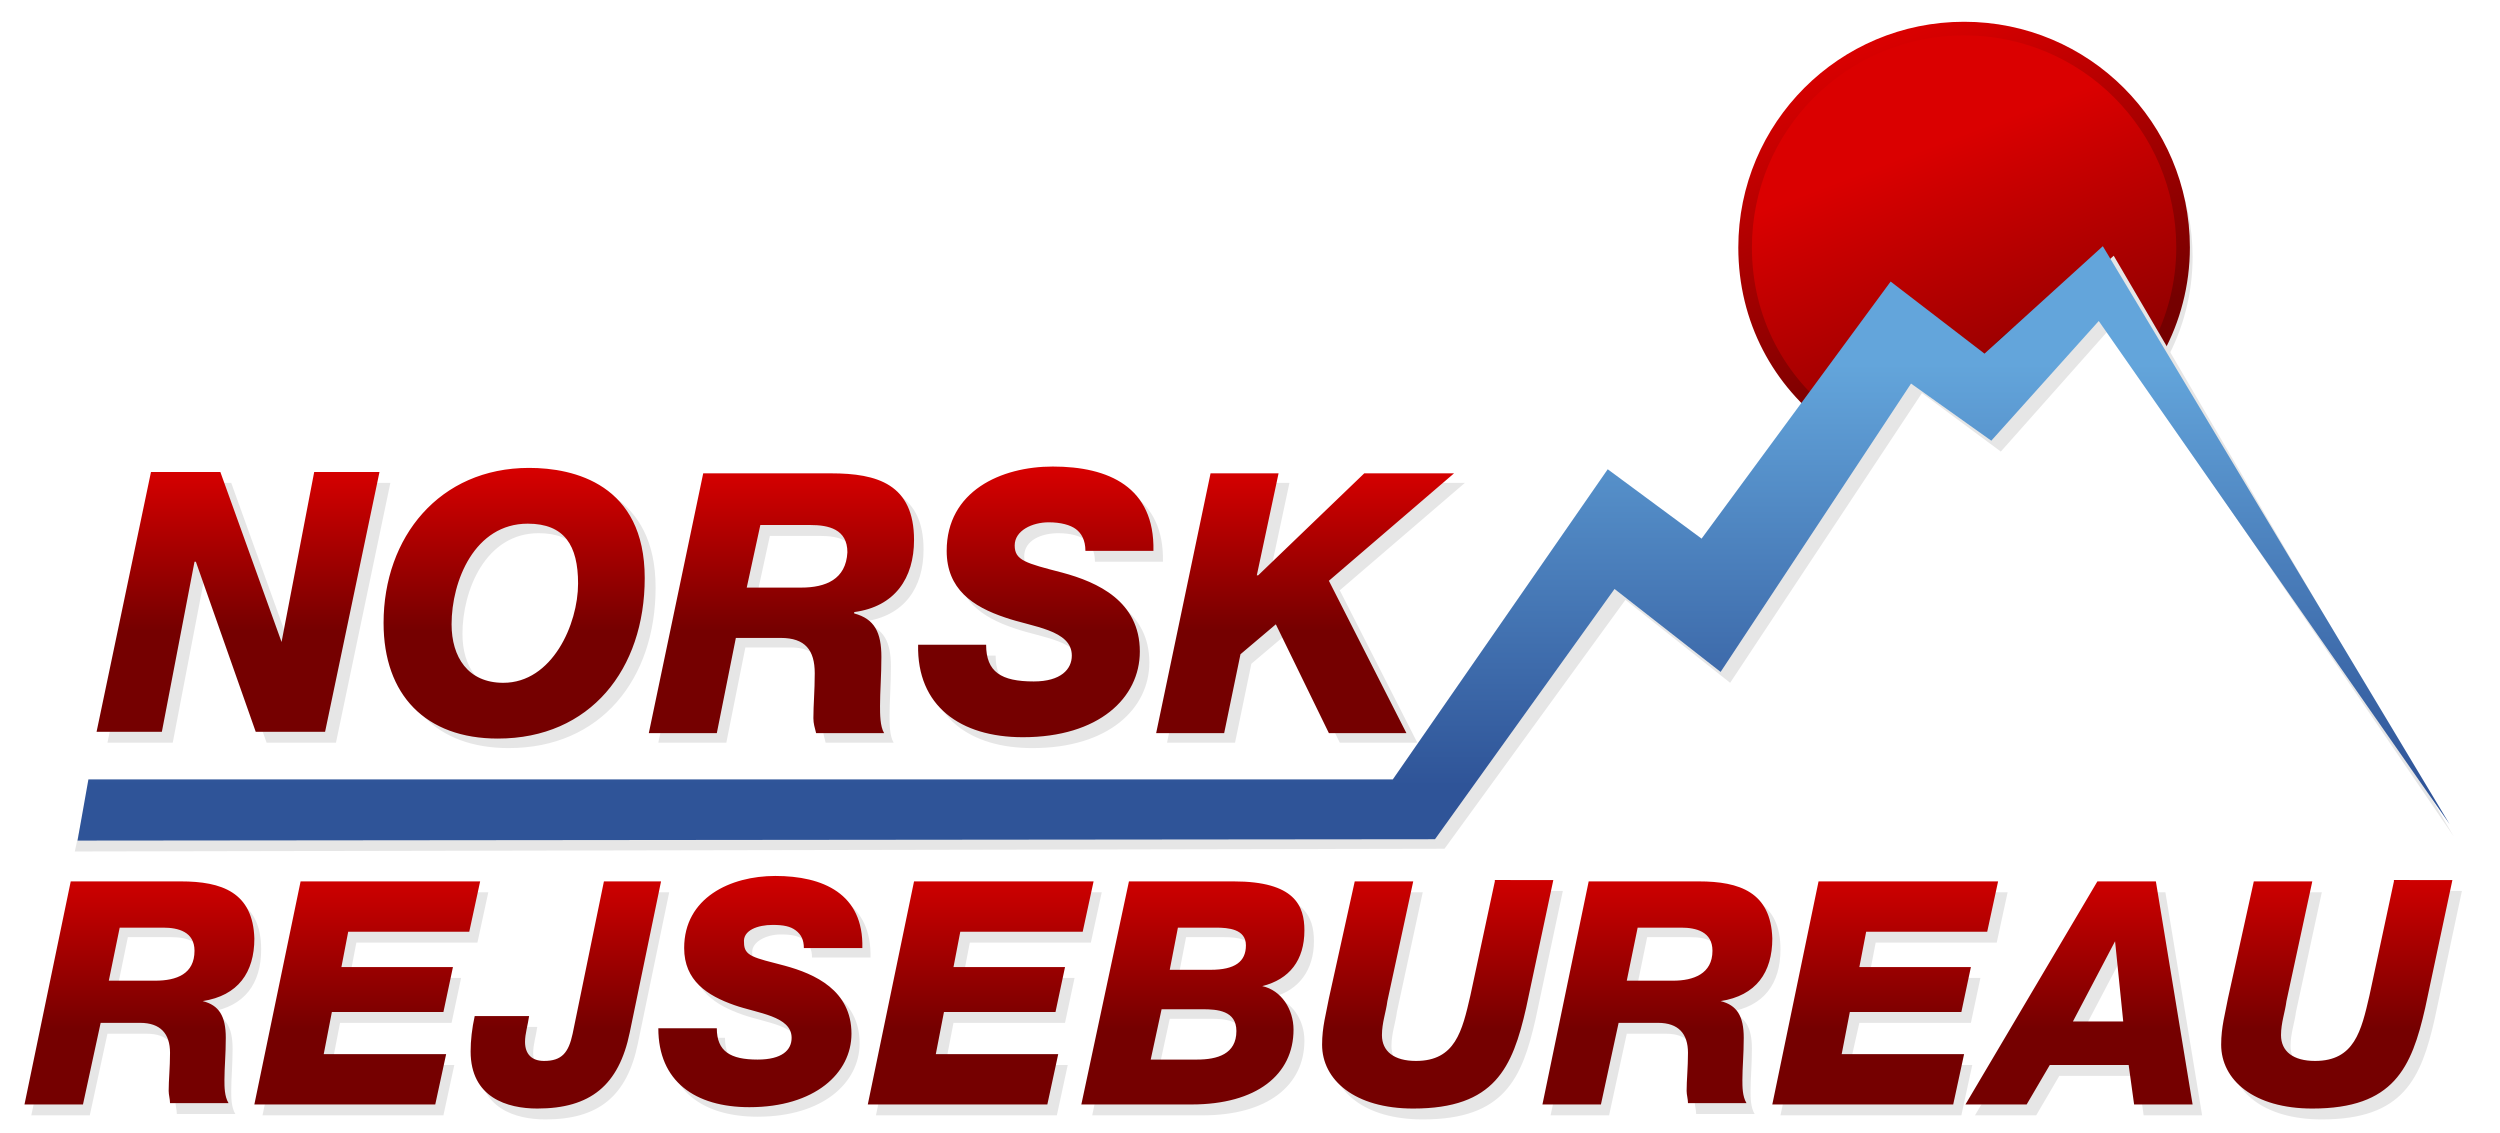 <?xml version="1.0" encoding="utf-8"?>
<!-- Generator: Adobe Illustrator 19.2.1, SVG Export Plug-In . SVG Version: 6.00 Build 0)  -->
<!DOCTYPE svg PUBLIC "-//W3C//DTD SVG 1.1//EN" "http://www.w3.org/Graphics/SVG/1.1/DTD/svg11.dtd">
<svg version="1.1" id="Layer_1" xmlns="http://www.w3.org/2000/svg" xmlns:xlink="http://www.w3.org/1999/xlink" x="0px" y="0px"
	 viewBox="0 0 183.8 83.3" style="enable-background:new 0 0 183.8 83.3;" xml:space="preserve">
<path style="fill:#E6E6E6;" d="M153.5,24c2.5,0,4.5,1,5.8,2.4c1.2-2.2,1.9-4.8,1.9-7.5c0-8.9-7.2-16.1-16.1-16.1c-8.9,0-16.1,7.2-16.1,16.1
	c0,5.3,2.5,9.9,6.5,12.8c1.1-2.6,3.5-4.6,7.2-4.6c1.5,0,2.8,0.3,3.9,0.9C147.8,25.8,150.1,24,153.5,24z"/>
<linearGradient id="SVGID_1_" gradientUnits="userSpaceOnUse" x1="141.609" y1="10.878" x2="152.22" y2="38.876">
	<stop  offset="0" style="stop-color:#DA0000"/>
	<stop  offset="0.866" style="stop-color:#750000"/>
</linearGradient>
<path style="fill:url(#SVGID_1_);" d="M152.8,23.3c2.5,0,4.5,1,5.8,2.4c1.2-2.2,1.9-4.8,1.9-7.5c0-8.9-7.2-16.1-16.1-16.1c-8.9,0-16.1,7.2-16.1,16.1
	c0,5.3,2.5,9.9,6.5,12.8c1.1-2.6,3.5-4.6,7.2-4.6c1.5,0,2.8,0.3,3.9,0.9C147,25,149.3,23.3,152.8,23.3z"/>
<linearGradient id="SVGID_2_" gradientUnits="userSpaceOnUse" x1="138.512" y1="2.704" x2="148.946" y2="30.239">
	<stop  offset="0" style="stop-color:#DA0000"/>
	<stop  offset="0.866" style="stop-color:#750000"/>
</linearGradient>
<path style="fill:none;stroke:url(#SVGID_2_);stroke-miterlimit:10;" d="M152.8,23.3c2.5,0,4.5,1,5.8,2.4c1.2-2.2,1.9-4.8,1.9-7.5c0-8.9-7.2-16.1-16.1-16.1c-8.9,0-16.1,7.2-16.1,16.1
	c0,5.3,2.5,9.9,6.5,12.8c1.1-2.6,3.5-4.6,7.2-4.6c1.5,0,2.8,0.3,3.9,0.9C147,25,149.3,23.3,152.8,23.3z"/>
<g>
	<path style="fill:#E6E6E6;" d="M21.5,48L21.5,48L17,35.5h-5.1l-4,19.1h4.8l2.4-12.5h0.1l4.4,12.5h5.1l4-19.1h-4.8L21.5,48z M39.7,35.1
		c-6.6,0-10.7,5.1-10.7,11.4c0,5.3,3.1,8.5,8.4,8.5c6.8,0,10.8-5.1,10.8-11.8C48.2,36.3,43,35.1,39.7,35.1z M37.8,50.9
		c-2.6,0-3.8-1.9-3.8-4.3c0-3.2,1.7-7.4,5.6-7.4c2.7,0,3.7,1.6,3.7,4.4C43.2,46.6,41.4,50.9,37.8,50.9z M61.8,35.5h-9.4l-4,19.1h5
		l1.4-7h3.3c1.8,0,2.5,0.9,2.5,2.6c0,1.3-0.1,2.3-0.1,3.3c0,0.4,0.1,0.7,0.2,1.1h5c-0.3-0.5-0.3-1.4-0.3-2c0-1.1,0.1-2.2,0.1-3.6
		c0-1.8-0.5-2.8-2-3.2v-0.1c3-0.4,4.4-2.5,4.4-5.3C67.9,36.4,65.3,35.5,61.8,35.5z M59.6,44h-4l1-4.6h3.7c1.3,0,2.7,0.3,2.7,2
		C63,43.4,61.4,44,59.6,44z M77.8,39.2c0.9,0,1.6,0.2,2,0.5c0.4,0.3,0.7,0.8,0.7,1.6h5c0.1-4.7-3.3-6.2-7.4-6.2
		c-3.8,0-7.8,1.8-7.8,6.2c0,2.8,1.9,4.1,4.3,4.9c2,0.7,4.9,0.9,4.9,2.8c0,1-0.8,1.9-2.8,1.9c-2.4,0-3.5-0.7-3.5-2.7h-5
		c-0.1,4.5,3.1,6.8,7.7,6.8c5.6,0,8.6-2.9,8.6-6.3c0-3.7-3.1-5.1-5.7-5.8c-2.7-0.7-3.5-0.9-3.5-2C75.3,39.7,76.6,39.2,77.8,39.2z
		 M107.7,35.5h-6.6L93.3,43h-0.1l1.6-7.5h-5l-4,19.1h5l1.2-5.8l2.6-2.2l3.9,8h5.7l-5.7-11.2L107.7,35.5z"/>
</g>
<g>
	<path style="fill:#E6E6E6;" d="M57.4,68.7c0.8,0,1.3,0.1,1.7,0.4c0.4,0.3,0.6,0.7,0.6,1.3h4.3c0.1-4-2.9-5.3-6.4-5.3c-3.3,0-6.7,1.6-6.7,5.3
		c0,2.4,1.7,3.5,3.7,4.2c1.7,0.6,4.2,0.8,4.2,2.4c0,0.9-0.7,1.6-2.5,1.6c-2,0-3-0.6-3-2.3h-4.3c0,3.9,2.7,5.8,6.7,5.8
		c4.8,0,7.5-2.5,7.5-5.4c0-3.2-2.7-4.4-4.9-5c-2.3-0.6-3-0.7-3-1.7C55.3,69.2,56.4,68.7,57.4,68.7z M35.1,69.3l0.8-3.7H22.7L19.3,82
		h13.3l0.8-3.7h-9l0.6-3.1h8.2l0.7-3.3h-8.2l0.5-2.6H35.1z M45,65.6l-2.3,11.1c-0.3,1.4-0.8,2.1-2.1,2.1c-0.9,0-1.4-0.5-1.4-1.4
		c0-0.6,0.2-1.2,0.3-1.9h-4c-0.2,0.9-0.3,1.8-0.3,2.6c0,3.4,2.7,4.2,4.9,4.2c3.9,0,6-1.7,6.8-5.6l2.3-11.1H45z M13.9,65.6H5.8
		L2.3,82h4.3l1.3-6h2.9c1.5,0,2.2,0.8,2.2,2.2c0,1.1-0.1,2-0.1,2.8c0,0.3,0.1,0.6,0.1,0.9h4.3c-0.3-0.5-0.3-1.2-0.3-1.7
		c0-0.9,0.1-1.9,0.1-3.1c0-1.6-0.5-2.4-1.7-2.7v0c2.6-0.4,3.8-2.1,3.8-4.6C19.2,66.3,16.9,65.6,13.9,65.6z M12,72.8H8.6l0.8-3.9h3.2
		c1.1,0,2.3,0.3,2.3,1.7C14.9,72.3,13.5,72.8,12,72.8z M125.6,65.6h-8.1L114,82h4.3l1.3-6h2.9c1.5,0,2.2,0.8,2.2,2.2
		c0,1.1-0.1,2-0.1,2.8c0,0.3,0.1,0.6,0.1,0.9h4.3c-0.3-0.5-0.3-1.2-0.3-1.7c0-0.9,0.1-1.9,0.1-3.1c0-1.6-0.5-2.4-1.7-2.7v0
		c2.6-0.4,3.8-2.1,3.8-4.6C130.9,66.3,128.6,65.6,125.6,65.6z M123.7,72.8h-3.4l0.8-3.9h3.2c1.1,0,2.3,0.3,2.3,1.7
		C126.6,72.3,125.2,72.8,123.7,72.8z M176.7,65.6l-1.8,8.4c-0.6,2.6-1.1,4.8-4,4.8c-1.6,0-2.5-0.7-2.5-1.9c0-0.9,0.3-1.7,0.4-2.5
		l1.9-8.8h-4.3l-1.9,8.6c-0.2,1.1-0.5,2.1-0.5,3.4c0,2.6,2.4,4.7,6.7,4.7c6,0,7.3-3,8.3-7.4l2-9.4H176.7z M80.2,69.3l0.8-3.7H67.8
		L64.4,82h13.3l0.8-3.7h-9l0.6-3.1h8.2l0.7-3.3h-8.2l0.5-2.6H80.2z M136.7,75.2h8.2l0.7-3.3h-8.2l0.5-2.6h8.9l0.8-3.7h-13.2
		L130.9,82h13.3l0.8-3.7h-9L136.7,75.2z M110.6,65.6l-1.8,8.4c-0.6,2.6-1.1,4.8-4,4.8c-1.6,0-2.5-0.7-2.5-1.9c0-0.9,0.3-1.7,0.4-2.5
		l1.9-8.8h-4.3l-1.9,8.6c-0.2,1.1-0.5,2.1-0.5,3.4c0,2.6,2.4,4.7,6.7,4.7c6,0,7.3-3,8.3-7.4l2-9.4H110.6z M154.9,65.6L145.2,82h4.5
		l1.7-2.9h5.8l0.4,2.9h4.3l-2.7-16.4H154.9z M153.1,75.9l3.1-5.9h0l0.6,5.9H153.1z M96.6,69.2c0-1.8-0.7-3.6-5.2-3.6h-7.7L80.3,82
		h8.1c4.8,0,7.5-2.2,7.5-5.5c0-1.5-0.9-2.9-2.3-3.2v0C95.5,72.8,96.6,71.3,96.6,69.2z M88.6,78.6h-3.4l0.8-3.7h3
		c1.1,0,2.5,0.1,2.5,1.6C91.6,78.3,90.1,78.6,88.6,78.6z M89.7,72h-3.1l0.6-3.1h2.8c0.9,0,2.2,0.1,2.2,1.3
		C92.3,71.5,91.4,72,89.7,72z"/>
</g>
<g>
	<linearGradient id="SVGID_3_" gradientUnits="userSpaceOnUse" x1="57.02" y1="34.076" x2="57.02" y2="46.41">
		<stop  offset="0" style="stop-color:#DA0000"/>
		<stop  offset="1" style="stop-color:#750000"/>
	</linearGradient>
	<path style="fill:url(#SVGID_3_);" d="M20.7,47.2L20.7,47.2l-4.5-12.5h-5.1l-4,19.1h4.8l2.4-12.5h0.1l4.4,12.5h5.1l4-19.1h-4.8L20.7,47.2z
		 M38.9,34.4c-6.6,0-10.7,5.1-10.7,11.4c0,5.3,3.1,8.5,8.4,8.5c6.8,0,10.8-5.1,10.8-11.8C47.4,35.6,42.2,34.4,38.9,34.4z M37,50.2
		c-2.6,0-3.8-1.9-3.8-4.3c0-3.2,1.7-7.4,5.6-7.4c2.7,0,3.7,1.6,3.7,4.4C42.5,45.9,40.6,50.2,37,50.2z M61.1,34.8h-9.4l-4,19.1h5
		l1.4-7h3.3c1.8,0,2.5,0.9,2.5,2.6c0,1.3-0.1,2.3-0.1,3.3c0,0.4,0.1,0.7,0.2,1.1h5c-0.3-0.5-0.3-1.4-0.3-2c0-1.1,0.1-2.2,0.1-3.6
		c0-1.8-0.5-2.8-2-3.2V45c3-0.4,4.4-2.5,4.4-5.3C67.2,35.6,64.5,34.8,61.1,34.8z M58.9,43.2h-4l1-4.6h3.7c1.3,0,2.7,0.3,2.7,2
		C62.2,42.6,60.7,43.2,58.9,43.2z M106.9,34.8h-6.6l-7.8,7.5h-0.1l1.6-7.5h-5l-4,19.1h5l1.2-5.8l2.6-2.2l3.9,8h5.7l-5.7-11.2
		L106.9,34.8z M77.1,38.4c0.9,0,1.6,0.2,2,0.5c0.4,0.3,0.7,0.8,0.7,1.6h5c0.1-4.7-3.3-6.2-7.4-6.2c-3.8,0-7.8,1.8-7.8,6.2
		c0,2.8,1.9,4.1,4.3,4.9c2,0.7,4.9,0.9,4.9,2.8c0,1-0.8,1.9-2.8,1.9c-2.4,0-3.5-0.7-3.5-2.7h-5c-0.1,4.5,3.1,6.8,7.7,6.8
		c5.6,0,8.6-2.9,8.6-6.3c0-3.7-3.1-5.1-5.7-5.8c-2.7-0.7-3.5-0.9-3.5-2C74.6,39,75.9,38.4,77.1,38.4z"/>
</g>
<g>
	<linearGradient id="SVGID_4_" gradientUnits="userSpaceOnUse" x1="91.023" y1="63.292" x2="91.023" y2="75.627">
		<stop  offset="0" style="stop-color:#DA0000"/>
		<stop  offset="1" style="stop-color:#750000"/>
	</linearGradient>
	<path style="fill:url(#SVGID_4_);" d="M79.6,68.5l0.8-3.7H67.2l-3.4,16.4H77l0.8-3.7h-9l0.6-3.1h8.2l0.7-3.3h-8.2l0.5-2.6H79.6z M13.3,64.8H5.2
		L1.8,81.2h4.3l1.3-6h2.9c1.5,0,2.2,0.8,2.2,2.2c0,1.1-0.1,2-0.1,2.8c0,0.3,0.1,0.6,0.1,0.9h4.3c-0.3-0.5-0.3-1.2-0.3-1.7
		c0-0.9,0.1-1.9,0.1-3.1c0-1.6-0.5-2.4-1.7-2.7v0c2.6-0.4,3.8-2.1,3.8-4.6C18.6,65.6,16.3,64.8,13.3,64.8z M11.4,72.1H8l0.8-3.9H12
		c1.1,0,2.3,0.3,2.3,1.7C14.3,71.6,13,72.1,11.4,72.1z M34.5,68.5l0.8-3.7H22.1l-3.4,16.4h13.3l0.8-3.7h-9l0.6-3.1h8.2l0.7-3.3h-8.2
		l0.5-2.6H34.5z M56.8,68c0.8,0,1.3,0.1,1.7,0.4c0.4,0.3,0.6,0.7,0.6,1.3h4.3c0.1-4-2.9-5.3-6.4-5.3c-3.3,0-6.7,1.6-6.7,5.3
		c0,2.4,1.7,3.5,3.7,4.2c1.7,0.6,4.2,0.8,4.2,2.4c0,0.9-0.7,1.6-2.5,1.6c-2,0-3-0.6-3-2.3h-4.3c0,3.9,2.7,5.8,6.7,5.8
		c4.8,0,7.5-2.5,7.5-5.4c0-3.2-2.7-4.4-4.9-5c-2.3-0.6-3-0.7-3-1.7C54.6,68.4,55.7,68,56.8,68z M44.4,64.8L42.1,76
		C41.8,77.4,41.3,78,40,78c-0.9,0-1.4-0.5-1.4-1.4c0-0.6,0.2-1.2,0.3-1.9h-4c-0.2,0.9-0.3,1.8-0.3,2.6c0,3.4,2.7,4.2,4.9,4.2
		c3.9,0,6-1.7,6.8-5.6l2.3-11.1H44.4z M136,74.4h8.2l0.7-3.3h-8.2l0.5-2.6h8.9l0.8-3.7h-13.2l-3.4,16.4h13.3l0.8-3.7h-9L136,74.4z
		 M154.2,64.8l-9.7,16.4h4.5l1.7-2.9h5.8l0.4,2.9h4.3l-2.7-16.4H154.2z M152.4,75.1l3.1-5.9h0l0.6,5.9H152.4z M176,64.8l-1.8,8.4
		c-0.6,2.6-1.1,4.8-4,4.8c-1.6,0-2.5-0.7-2.5-1.9c0-0.9,0.3-1.7,0.4-2.5l1.9-8.8h-4.3l-1.9,8.6c-0.2,1.1-0.5,2.1-0.5,3.4
		c0,2.6,2.4,4.7,6.7,4.7c6,0,7.3-3,8.3-7.4l2-9.4H176z M124.9,64.8h-8.1l-3.4,16.4h4.3l1.3-6h2.9c1.5,0,2.2,0.8,2.2,2.2
		c0,1.1-0.1,2-0.1,2.8c0,0.3,0.1,0.6,0.1,0.9h4.3c-0.3-0.5-0.3-1.2-0.3-1.7c0-0.9,0.1-1.9,0.1-3.1c0-1.6-0.5-2.4-1.7-2.7v0
		c2.6-0.4,3.8-2.1,3.8-4.6C130.2,65.6,127.9,64.8,124.9,64.8z M123,72.1h-3.4l0.8-3.9h3.2c1.1,0,2.3,0.3,2.3,1.7
		C125.9,71.6,124.5,72.1,123,72.1z M109.9,64.8l-1.8,8.4c-0.6,2.6-1.1,4.8-4,4.8c-1.6,0-2.5-0.7-2.5-1.9c0-0.9,0.3-1.7,0.4-2.5
		l1.9-8.8h-4.3l-1.9,8.6c-0.2,1.1-0.5,2.1-0.5,3.4c0,2.6,2.4,4.7,6.7,4.7c6,0,7.3-3,8.3-7.4l2-9.4H109.9z M95.9,68.4
		c0-1.8-0.7-3.6-5.2-3.6h-7.7l-3.5,16.4h8.1c4.8,0,7.5-2.2,7.5-5.5c0-1.5-0.9-2.9-2.3-3.2v0C94.8,72,95.9,70.6,95.9,68.4z M88,77.9
		h-3.4l0.8-3.7h3c1.1,0,2.5,0.1,2.5,1.6C90.9,77.5,89.5,77.9,88,77.9z M89,71.3H86l0.6-3.1h2.8c0.9,0,2.2,0.1,2.2,1.3
		C91.6,70.7,90.8,71.3,89,71.3z"/>
</g>
<polygon style="fill:#E6E6E6;" points="155.4,18.8 146.6,26.8 139.7,21.5 125.9,40.3 119,35.3 103.2,58 6.5,58 5.5,62.6 106.2,62.4
	106.2,62.4 119.5,44.1 127.2,50.2 141.3,28.9 147.1,33.2 155,24.3 180.4,61.5 "/>
<linearGradient id="SVGID_5_" gradientUnits="userSpaceOnUse" x1="92.862" y1="26.755" x2="92.862" y2="57.769">
	<stop  offset="0" style="stop-color:#63A5DB"/>
	<stop  offset="1" style="stop-color:#2F5498"/>
</linearGradient>
<polygon style="fill:url(#SVGID_5_);" points="154.6,18.1 145.9,26 139,20.7 125.1,39.6 118.2,34.5 102.4,57.3 6.5,57.3 5.7,61.8 105.5,61.7
	105.5,61.7 118.7,43.3 126.5,49.4 140.5,28.2 146.4,32.4 154.3,23.6 180.1,60.6 "/>
</svg>
